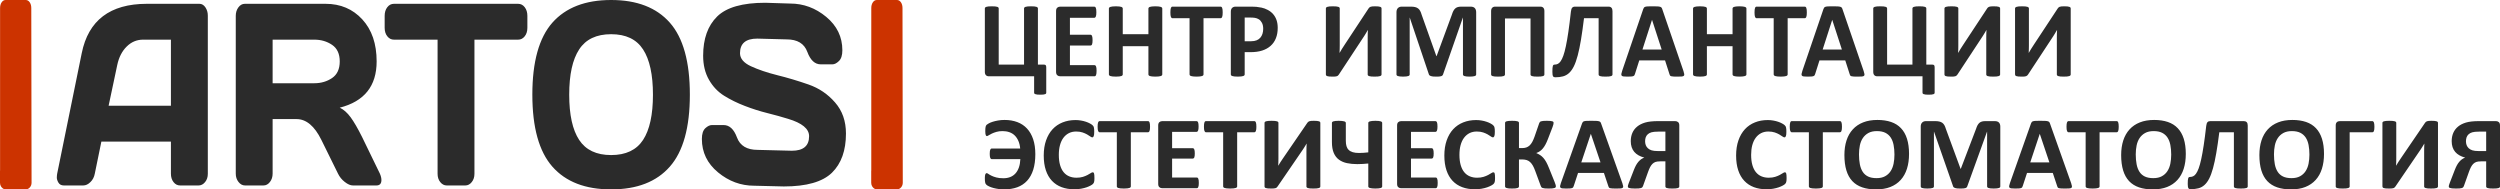 <?xml version="1.0" encoding="UTF-8"?> <svg xmlns="http://www.w3.org/2000/svg" width="396" height="30" viewBox="0 0 396 30" fill="none"> <path fill-rule="evenodd" clip-rule="evenodd" d="M165.726 14.677C165.726 14.735 165.711 14.782 165.683 14.822C165.657 14.86 165.608 14.892 165.537 14.918C165.468 14.945 165.371 14.965 165.245 14.98C165.12 14.994 164.962 15 164.774 15C164.585 15 164.428 14.994 164.305 14.98C164.182 14.965 164.085 14.945 164.01 14.918C163.933 14.892 163.882 14.86 163.85 14.822C163.819 14.782 163.805 14.732 163.805 14.677V12.085H156.638C156.44 12.085 156.286 12.027 156.172 11.91C156.057 11.794 156 11.616 156 11.378V1.34C156 1.285 156.017 1.236 156.054 1.192C156.091 1.148 156.152 1.113 156.234 1.084C156.317 1.058 156.429 1.035 156.572 1.02C156.715 1.006 156.892 1 157.104 1C157.318 1 157.498 1.006 157.635 1.02C157.775 1.035 157.887 1.058 157.97 1.084C158.053 1.113 158.113 1.148 158.144 1.192C158.178 1.236 158.196 1.285 158.196 1.34V10.234H162.209V1.34C162.209 1.285 162.226 1.236 162.264 1.192C162.301 1.148 162.361 1.113 162.444 1.084C162.527 1.058 162.638 1.035 162.781 1.02C162.924 1.006 163.101 1 163.313 1C163.527 1 163.707 1.006 163.845 1.02C163.985 1.035 164.096 1.058 164.179 1.084C164.262 1.113 164.322 1.148 164.353 1.192C164.388 1.236 164.405 1.285 164.405 1.34V10.234H165.357C165.497 10.234 165.594 10.266 165.646 10.333C165.7 10.397 165.726 10.517 165.726 10.694V14.677ZM173.696 11.203C173.696 11.369 173.69 11.506 173.676 11.619C173.662 11.73 173.642 11.82 173.613 11.887C173.585 11.957 173.55 12.006 173.507 12.038C173.467 12.07 173.419 12.085 173.37 12.085H167.933C167.75 12.085 167.595 12.03 167.47 11.919C167.344 11.808 167.281 11.628 167.281 11.378V1.759C167.281 1.509 167.344 1.329 167.47 1.218C167.595 1.108 167.75 1.052 167.933 1.052H173.344C173.393 1.052 173.439 1.067 173.479 1.096C173.516 1.125 173.55 1.175 173.579 1.244C173.605 1.317 173.627 1.407 173.642 1.518C173.656 1.631 173.662 1.771 173.662 1.943C173.662 2.103 173.656 2.236 173.642 2.35C173.627 2.461 173.607 2.551 173.579 2.618C173.55 2.687 173.516 2.737 173.479 2.769C173.439 2.801 173.393 2.815 173.344 2.815H169.476V5.504H172.735C172.787 5.504 172.833 5.518 172.873 5.55C172.916 5.582 172.95 5.629 172.978 5.696C173.007 5.76 173.027 5.847 173.041 5.961C173.056 6.071 173.061 6.205 173.061 6.362C173.061 6.528 173.056 6.665 173.041 6.772C173.027 6.88 173.007 6.967 172.978 7.031C172.95 7.098 172.916 7.145 172.873 7.171C172.833 7.2 172.787 7.214 172.735 7.214H169.476V10.322H173.37C173.422 10.322 173.467 10.336 173.507 10.368C173.55 10.4 173.585 10.45 173.613 10.52C173.642 10.586 173.662 10.677 173.676 10.787C173.69 10.901 173.696 11.037 173.696 11.203ZM184.105 11.779C184.105 11.835 184.088 11.887 184.051 11.934C184.013 11.977 183.953 12.015 183.871 12.044C183.788 12.07 183.676 12.094 183.536 12.111C183.399 12.128 183.222 12.137 183.013 12.137C182.796 12.137 182.615 12.128 182.473 12.111C182.33 12.094 182.221 12.07 182.138 12.044C182.058 12.015 182.001 11.977 181.964 11.934C181.927 11.887 181.909 11.835 181.909 11.779V7.319H177.844V11.779C177.844 11.835 177.827 11.887 177.793 11.934C177.761 11.977 177.701 12.015 177.618 12.044C177.535 12.07 177.424 12.094 177.284 12.111C177.147 12.128 176.966 12.137 176.752 12.137C176.541 12.137 176.363 12.128 176.22 12.111C176.077 12.094 175.966 12.07 175.883 12.044C175.8 12.015 175.74 11.977 175.703 11.934C175.666 11.887 175.649 11.835 175.649 11.779V1.358C175.649 1.303 175.666 1.25 175.703 1.204C175.74 1.16 175.8 1.122 175.883 1.093C175.966 1.064 176.077 1.044 176.22 1.026C176.363 1.009 176.541 1 176.752 1C176.966 1 177.147 1.009 177.284 1.026C177.424 1.044 177.535 1.067 177.618 1.093C177.701 1.122 177.761 1.16 177.793 1.204C177.827 1.25 177.844 1.303 177.844 1.358V5.416H181.909V1.358C181.909 1.303 181.927 1.25 181.964 1.204C182.001 1.16 182.058 1.122 182.138 1.093C182.221 1.067 182.33 1.044 182.473 1.026C182.616 1.009 182.796 1 183.013 1C183.222 1 183.399 1.009 183.536 1.026C183.676 1.044 183.788 1.064 183.871 1.093C183.953 1.122 184.013 1.16 184.051 1.204C184.088 1.25 184.105 1.303 184.105 1.358V11.779ZM193.673 1.972C193.673 2.138 193.668 2.277 193.653 2.397C193.639 2.513 193.619 2.606 193.59 2.676C193.562 2.749 193.528 2.801 193.485 2.833C193.445 2.868 193.396 2.885 193.347 2.885H190.637V11.779C190.637 11.835 190.62 11.887 190.583 11.934C190.546 11.977 190.486 12.015 190.403 12.044C190.32 12.07 190.206 12.094 190.063 12.111C189.92 12.128 189.743 12.137 189.531 12.137C189.319 12.137 189.142 12.128 188.999 12.111C188.856 12.094 188.742 12.07 188.659 12.044C188.576 12.015 188.516 11.977 188.479 11.934C188.442 11.887 188.425 11.835 188.425 11.779V2.885H185.714C185.66 2.885 185.612 2.868 185.572 2.833C185.534 2.801 185.5 2.749 185.471 2.676C185.446 2.606 185.423 2.513 185.409 2.397C185.394 2.277 185.389 2.138 185.389 1.972C185.389 1.803 185.394 1.658 185.409 1.538C185.423 1.419 185.446 1.323 185.471 1.253C185.5 1.18 185.534 1.131 185.572 1.099C185.612 1.067 185.66 1.052 185.714 1.052H193.347C193.396 1.052 193.442 1.067 193.485 1.099C193.528 1.131 193.562 1.18 193.59 1.253C193.619 1.323 193.639 1.419 193.653 1.538C193.668 1.658 193.673 1.803 193.673 1.972ZM202.39 4.404C202.39 5.027 202.296 5.574 202.104 6.051C201.915 6.531 201.638 6.932 201.272 7.258C200.909 7.587 200.463 7.834 199.934 8.006C199.405 8.177 198.782 8.262 198.064 8.262H197.158V11.779C197.158 11.838 197.141 11.887 197.104 11.934C197.067 11.977 197.007 12.015 196.924 12.044C196.841 12.073 196.729 12.094 196.589 12.111C196.452 12.128 196.272 12.137 196.058 12.137C195.846 12.137 195.669 12.128 195.526 12.111C195.383 12.094 195.271 12.07 195.189 12.044C195.106 12.015 195.046 11.977 195.014 11.934C194.98 11.887 194.963 11.835 194.963 11.779V1.855C194.963 1.588 195.031 1.387 195.169 1.253C195.306 1.119 195.486 1.052 195.709 1.052H198.265C198.522 1.052 198.768 1.061 198.999 1.081C199.231 1.102 199.508 1.145 199.834 1.209C200.157 1.276 200.486 1.396 200.818 1.573C201.149 1.748 201.435 1.972 201.669 2.242C201.904 2.513 202.084 2.827 202.207 3.191C202.33 3.552 202.39 3.956 202.39 4.404ZM200.091 4.567C200.091 4.18 200.023 3.86 199.888 3.61C199.754 3.36 199.588 3.173 199.391 3.054C199.194 2.935 198.988 2.859 198.773 2.827C198.556 2.795 198.333 2.781 198.102 2.781H197.158V6.534H198.153C198.508 6.534 198.802 6.484 199.042 6.388C199.279 6.292 199.477 6.155 199.628 5.981C199.78 5.809 199.894 5.6 199.974 5.358C200.051 5.117 200.091 4.852 200.091 4.567ZM218.836 11.797C218.836 11.852 218.819 11.902 218.782 11.945C218.745 11.989 218.685 12.024 218.602 12.053C218.519 12.079 218.405 12.102 218.262 12.117C218.119 12.131 217.942 12.137 217.73 12.137C217.519 12.137 217.341 12.131 217.198 12.117C217.055 12.102 216.944 12.079 216.864 12.053C216.781 12.024 216.724 11.989 216.692 11.945C216.658 11.902 216.641 11.852 216.641 11.797V5.981C216.641 5.76 216.644 5.542 216.649 5.329C216.655 5.114 216.664 4.925 216.675 4.762H216.658C216.612 4.84 216.561 4.934 216.498 5.038C216.435 5.143 216.369 5.254 216.301 5.37C216.229 5.486 216.155 5.606 216.078 5.728C215.998 5.85 215.92 5.969 215.843 6.083L212.078 11.806C212.032 11.867 211.987 11.922 211.941 11.966C211.892 12.012 211.832 12.047 211.755 12.073C211.681 12.099 211.589 12.117 211.481 12.126C211.372 12.134 211.229 12.137 211.058 12.137C210.84 12.137 210.663 12.131 210.532 12.117C210.397 12.102 210.291 12.079 210.217 12.053C210.14 12.024 210.089 11.986 210.063 11.942C210.034 11.896 210.02 11.84 210.02 11.779V1.34C210.02 1.285 210.037 1.236 210.074 1.192C210.111 1.148 210.171 1.113 210.257 1.084C210.343 1.058 210.457 1.035 210.597 1.02C210.735 1.006 210.912 1 211.123 1C211.338 1 211.518 1.006 211.655 1.02C211.795 1.035 211.907 1.058 211.99 1.084C212.073 1.113 212.133 1.148 212.164 1.192C212.198 1.236 212.215 1.285 212.215 1.34V7.191C212.215 7.372 212.213 7.566 212.207 7.77C212.201 7.977 212.193 8.175 212.181 8.367H212.198C212.296 8.198 212.416 7.991 212.561 7.753C212.707 7.514 212.859 7.281 213.013 7.054L216.784 1.332C216.824 1.276 216.864 1.227 216.91 1.183C216.955 1.14 217.015 1.105 217.09 1.076C217.164 1.049 217.258 1.029 217.37 1.017C217.481 1.006 217.624 1 217.799 1C218.01 1 218.182 1.006 218.313 1.02C218.445 1.035 218.548 1.058 218.628 1.084C218.705 1.113 218.759 1.148 218.791 1.192C218.822 1.236 218.836 1.288 218.836 1.349V11.797ZM233.825 11.779C233.825 11.835 233.811 11.887 233.779 11.934C233.748 11.977 233.691 12.015 233.611 12.044C233.531 12.07 233.422 12.094 233.288 12.111C233.153 12.128 232.982 12.137 232.776 12.137C232.573 12.137 232.404 12.128 232.27 12.111C232.136 12.094 232.03 12.07 231.95 12.044C231.873 12.015 231.815 11.977 231.784 11.934C231.75 11.887 231.733 11.835 231.733 11.779V2.798H231.715L228.585 11.771C228.562 11.843 228.528 11.904 228.476 11.954C228.425 12.003 228.359 12.041 228.271 12.07C228.185 12.096 228.073 12.117 227.942 12.126C227.807 12.134 227.644 12.137 227.456 12.137C227.264 12.137 227.104 12.131 226.97 12.117C226.835 12.102 226.724 12.079 226.638 12.047C226.552 12.015 226.484 11.977 226.432 11.934C226.384 11.887 226.349 11.832 226.332 11.771L223.31 2.798H223.293V11.779C223.293 11.835 223.279 11.887 223.248 11.934C223.216 11.977 223.159 12.015 223.076 12.044C222.99 12.07 222.882 12.094 222.75 12.111C222.619 12.128 222.45 12.137 222.244 12.137C222.041 12.137 221.873 12.128 221.738 12.111C221.604 12.094 221.495 12.07 221.415 12.044C221.335 12.015 221.278 11.977 221.246 11.934C221.215 11.887 221.201 11.835 221.201 11.779V1.948C221.201 1.658 221.275 1.436 221.427 1.282C221.578 1.128 221.778 1.052 222.033 1.052H223.473C223.731 1.052 223.954 1.073 224.137 1.116C224.323 1.16 224.483 1.23 224.617 1.329C224.748 1.428 224.863 1.559 224.951 1.722C225.04 1.884 225.12 2.085 225.186 2.324L227.522 8.896H227.556L229.974 2.338C230.046 2.1 230.126 1.899 230.212 1.733C230.3 1.57 230.4 1.436 230.515 1.335C230.629 1.233 230.766 1.16 230.921 1.116C231.078 1.073 231.261 1.052 231.467 1.052H232.953C233.105 1.052 233.233 1.073 233.342 1.113C233.451 1.151 233.542 1.209 233.611 1.288C233.682 1.364 233.734 1.457 233.771 1.567C233.808 1.678 233.825 1.806 233.825 1.948V11.779ZM244.631 11.797C244.631 11.852 244.614 11.902 244.58 11.945C244.549 11.989 244.489 12.024 244.406 12.053C244.323 12.079 244.211 12.102 244.068 12.117C243.925 12.131 243.748 12.137 243.539 12.137C243.328 12.137 243.151 12.131 243.008 12.117C242.865 12.102 242.753 12.079 242.67 12.053C242.587 12.024 242.527 11.989 242.49 11.945C242.453 11.902 242.436 11.852 242.436 11.797V2.92H238.388V11.797C238.388 11.852 238.371 11.902 238.334 11.945C238.296 11.989 238.236 12.024 238.153 12.053C238.071 12.079 237.959 12.102 237.819 12.117C237.682 12.131 237.502 12.137 237.287 12.137C237.076 12.137 236.898 12.131 236.755 12.117C236.613 12.102 236.501 12.079 236.418 12.053C236.335 12.024 236.275 11.989 236.244 11.945C236.209 11.902 236.192 11.852 236.192 11.797V1.759C236.192 1.521 236.252 1.343 236.37 1.227C236.487 1.111 236.641 1.052 236.836 1.052H243.994C244.197 1.052 244.351 1.111 244.463 1.227C244.574 1.343 244.631 1.521 244.631 1.759V11.797ZM255.418 11.797C255.418 11.852 255.401 11.902 255.366 11.945C255.335 11.989 255.275 12.024 255.192 12.053C255.109 12.079 254.995 12.102 254.852 12.117C254.709 12.131 254.532 12.137 254.32 12.137C254.103 12.137 253.923 12.131 253.783 12.117C253.645 12.102 253.531 12.079 253.448 12.053C253.365 12.024 253.305 11.989 253.274 11.945C253.239 11.902 253.222 11.852 253.222 11.797V2.885H250.907C250.749 4.189 250.589 5.326 250.426 6.301C250.266 7.273 250.092 8.108 249.906 8.8C249.723 9.495 249.517 10.066 249.297 10.508C249.077 10.953 248.822 11.305 248.542 11.564C248.259 11.823 247.939 12 247.582 12.096C247.227 12.192 246.821 12.242 246.37 12.242C246.284 12.242 246.212 12.23 246.15 12.207C246.089 12.187 246.041 12.143 246.004 12.079C245.967 12.018 245.941 11.931 245.924 11.817C245.907 11.704 245.898 11.558 245.898 11.384C245.898 11.139 245.904 10.941 245.915 10.79C245.927 10.642 245.947 10.525 245.972 10.444C246.001 10.36 246.038 10.304 246.084 10.278C246.127 10.249 246.181 10.234 246.244 10.234C246.415 10.234 246.584 10.2 246.741 10.127C246.901 10.057 247.056 9.917 247.204 9.705C247.353 9.495 247.496 9.199 247.633 8.818C247.77 8.436 247.905 7.936 248.036 7.31C248.168 6.688 248.299 5.929 248.431 5.032C248.562 4.136 248.697 3.071 248.831 1.838C248.865 1.547 248.931 1.343 249.031 1.227C249.131 1.111 249.28 1.052 249.474 1.052H254.789C254.992 1.052 255.146 1.111 255.255 1.227C255.363 1.343 255.418 1.521 255.418 1.759V11.797ZM266.659 11.25C266.724 11.454 266.767 11.616 266.784 11.736C266.802 11.855 266.779 11.945 266.719 12.006C266.656 12.064 266.547 12.102 266.39 12.117C266.235 12.131 266.018 12.137 265.747 12.137C265.461 12.137 265.238 12.134 265.081 12.126C264.92 12.117 264.8 12.099 264.715 12.073C264.632 12.047 264.575 12.012 264.54 11.966C264.506 11.922 264.477 11.861 264.457 11.788L263.745 9.571H259.657L258.974 11.727C258.951 11.808 258.923 11.875 258.885 11.928C258.851 11.983 258.791 12.024 258.711 12.056C258.631 12.088 258.517 12.108 258.368 12.12C258.219 12.131 258.025 12.137 257.785 12.137C257.528 12.137 257.327 12.128 257.182 12.111C257.036 12.094 256.936 12.053 256.881 11.989C256.824 11.922 256.804 11.829 256.821 11.71C256.839 11.59 256.881 11.433 256.947 11.232L260.286 1.442C260.318 1.346 260.358 1.268 260.404 1.209C260.446 1.148 260.518 1.105 260.615 1.073C260.715 1.041 260.849 1.02 261.024 1.012C261.195 1.003 261.424 1 261.71 1C262.039 1 262.302 1.003 262.496 1.012C262.693 1.02 262.845 1.041 262.954 1.073C263.062 1.105 263.139 1.151 263.188 1.212C263.234 1.276 263.277 1.361 263.308 1.468L266.659 11.25ZM261.684 3.15H261.676L260.166 7.843H263.208L261.684 3.15ZM276.633 11.779C276.633 11.835 276.616 11.887 276.579 11.934C276.541 11.977 276.481 12.015 276.399 12.044C276.316 12.07 276.204 12.094 276.064 12.111C275.927 12.128 275.75 12.137 275.541 12.137C275.324 12.137 275.144 12.128 275.001 12.111C274.858 12.094 274.749 12.07 274.666 12.044C274.586 12.015 274.529 11.977 274.492 11.934C274.455 11.887 274.437 11.835 274.437 11.779V7.319H270.372V11.779C270.372 11.835 270.355 11.887 270.321 11.934C270.289 11.977 270.229 12.015 270.146 12.044C270.063 12.07 269.952 12.094 269.812 12.111C269.675 12.128 269.495 12.137 269.28 12.137C269.069 12.137 268.891 12.128 268.748 12.111C268.605 12.094 268.494 12.07 268.411 12.044C268.328 12.015 268.268 11.977 268.231 11.934C268.194 11.887 268.177 11.835 268.177 11.779V1.358C268.177 1.303 268.194 1.25 268.231 1.204C268.268 1.16 268.328 1.122 268.411 1.093C268.494 1.064 268.605 1.044 268.748 1.026C268.891 1.009 269.069 1 269.28 1C269.495 1 269.675 1.009 269.812 1.026C269.952 1.044 270.063 1.067 270.146 1.093C270.229 1.122 270.289 1.16 270.321 1.204C270.355 1.25 270.372 1.303 270.372 1.358V5.416H274.437V1.358C274.437 1.303 274.455 1.25 274.492 1.204C274.529 1.16 274.586 1.122 274.666 1.093C274.749 1.067 274.858 1.044 275.001 1.026C275.144 1.009 275.324 1 275.541 1C275.75 1 275.927 1.009 276.064 1.026C276.204 1.044 276.316 1.064 276.399 1.093C276.481 1.122 276.541 1.16 276.579 1.204C276.616 1.25 276.633 1.303 276.633 1.358V11.779ZM286.201 1.972C286.201 2.138 286.196 2.277 286.181 2.397C286.167 2.513 286.147 2.606 286.118 2.676C286.09 2.749 286.056 2.801 286.013 2.833C285.973 2.868 285.924 2.885 285.875 2.885H283.165V11.779C283.165 11.835 283.148 11.887 283.111 11.934C283.074 11.977 283.014 12.015 282.931 12.044C282.848 12.07 282.734 12.094 282.591 12.111C282.448 12.128 282.271 12.137 282.059 12.137C281.847 12.137 281.67 12.128 281.527 12.111C281.384 12.094 281.27 12.07 281.187 12.044C281.104 12.015 281.044 11.977 281.007 11.934C280.97 11.887 280.953 11.835 280.953 11.779V2.885H278.242C278.188 2.885 278.14 2.868 278.1 2.833C278.062 2.801 278.028 2.749 277.999 2.676C277.974 2.606 277.951 2.513 277.937 2.397C277.922 2.277 277.917 2.138 277.917 1.972C277.917 1.803 277.922 1.658 277.937 1.538C277.951 1.419 277.974 1.323 277.999 1.253C278.028 1.18 278.062 1.131 278.1 1.099C278.14 1.067 278.188 1.052 278.242 1.052H285.875C285.924 1.052 285.97 1.067 286.013 1.099C286.056 1.131 286.09 1.18 286.118 1.253C286.147 1.323 286.167 1.419 286.181 1.538C286.196 1.658 286.201 1.803 286.201 1.972ZM295.204 11.25C295.27 11.454 295.312 11.616 295.33 11.736C295.347 11.855 295.324 11.945 295.264 12.006C295.201 12.064 295.092 12.102 294.935 12.117C294.781 12.131 294.563 12.137 294.292 12.137C294.006 12.137 293.783 12.134 293.626 12.126C293.466 12.117 293.346 12.099 293.26 12.073C293.177 12.047 293.12 12.012 293.085 11.966C293.051 11.922 293.022 11.861 293.002 11.788L292.291 9.571H288.203L287.519 11.727C287.496 11.808 287.468 11.875 287.431 11.928C287.396 11.983 287.336 12.024 287.256 12.056C287.176 12.088 287.062 12.108 286.913 12.12C286.765 12.131 286.57 12.137 286.33 12.137C286.073 12.137 285.873 12.128 285.727 12.111C285.581 12.094 285.481 12.053 285.427 11.989C285.369 11.922 285.349 11.829 285.367 11.71C285.384 11.59 285.427 11.433 285.492 11.232L288.831 1.442C288.863 1.346 288.903 1.268 288.949 1.209C288.992 1.148 289.063 1.105 289.16 1.073C289.26 1.041 289.395 1.02 289.569 1.012C289.741 1.003 289.969 1 290.255 1C290.584 1 290.847 1.003 291.041 1.012C291.239 1.02 291.39 1.041 291.499 1.073C291.607 1.105 291.685 1.151 291.733 1.212C291.779 1.276 291.822 1.361 291.853 1.468L295.204 11.25ZM290.229 3.15H290.221L288.711 7.843H291.753L290.229 3.15ZM306.447 14.677C306.447 14.735 306.433 14.782 306.405 14.822C306.379 14.86 306.33 14.892 306.259 14.918C306.19 14.945 306.093 14.965 305.967 14.98C305.841 14.994 305.684 15 305.495 15C305.307 15 305.15 14.994 305.027 14.98C304.904 14.965 304.807 14.945 304.732 14.918C304.655 14.892 304.604 14.86 304.572 14.822C304.541 14.782 304.526 14.732 304.526 14.677V12.085H297.359C297.162 12.085 297.008 12.027 296.893 11.91C296.779 11.794 296.722 11.616 296.722 11.378V1.34C296.722 1.285 296.739 1.236 296.776 1.192C296.813 1.148 296.873 1.113 296.956 1.084C297.039 1.058 297.151 1.035 297.294 1.02C297.436 1.006 297.614 1 297.825 1C298.04 1 298.22 1.006 298.357 1.02C298.497 1.035 298.609 1.058 298.691 1.084C298.774 1.113 298.834 1.148 298.866 1.192C298.9 1.236 298.917 1.285 298.917 1.34V10.234H302.931V1.34C302.931 1.285 302.948 1.236 302.985 1.192C303.023 1.148 303.083 1.113 303.166 1.084C303.248 1.058 303.36 1.035 303.503 1.02C303.646 1.006 303.823 1 304.035 1C304.249 1 304.429 1.006 304.566 1.02C304.706 1.035 304.818 1.058 304.901 1.084C304.984 1.113 305.044 1.148 305.075 1.192C305.11 1.236 305.127 1.285 305.127 1.34V10.234H306.079C306.219 10.234 306.316 10.266 306.367 10.333C306.422 10.397 306.447 10.517 306.447 10.694V14.677ZM316.819 11.797C316.819 11.852 316.802 11.902 316.765 11.945C316.728 11.989 316.668 12.024 316.585 12.053C316.502 12.079 316.388 12.102 316.245 12.117C316.102 12.131 315.924 12.137 315.713 12.137C315.501 12.137 315.324 12.131 315.181 12.117C315.038 12.102 314.927 12.079 314.847 12.053C314.764 12.024 314.707 11.989 314.675 11.945C314.641 11.902 314.624 11.852 314.624 11.797V5.981C314.624 5.76 314.626 5.542 314.632 5.329C314.638 5.114 314.647 4.925 314.658 4.762H314.641C314.595 4.84 314.544 4.934 314.481 5.038C314.418 5.143 314.352 5.254 314.283 5.37C314.212 5.486 314.138 5.606 314.06 5.728C313.98 5.85 313.903 5.969 313.826 6.083L310.061 11.806C310.015 11.867 309.969 11.922 309.924 11.966C309.875 12.012 309.815 12.047 309.738 12.073C309.664 12.099 309.572 12.117 309.464 12.126C309.355 12.134 309.212 12.137 309.04 12.137C308.823 12.137 308.646 12.131 308.514 12.117C308.38 12.102 308.274 12.079 308.2 12.053C308.123 12.024 308.071 11.986 308.046 11.942C308.017 11.896 308.003 11.84 308.003 11.779V1.34C308.003 1.285 308.02 1.236 308.057 1.192C308.094 1.148 308.154 1.113 308.24 1.084C308.326 1.058 308.44 1.035 308.58 1.02C308.717 1.006 308.895 1 309.106 1C309.321 1 309.501 1.006 309.638 1.02C309.778 1.035 309.889 1.058 309.972 1.084C310.055 1.113 310.115 1.148 310.147 1.192C310.181 1.236 310.198 1.285 310.198 1.34V7.191C310.198 7.372 310.195 7.566 310.19 7.77C310.184 7.977 310.175 8.175 310.164 8.367H310.181C310.278 8.198 310.398 7.991 310.544 7.753C310.69 7.514 310.841 7.281 310.996 7.054L314.767 1.332C314.807 1.276 314.847 1.227 314.892 1.183C314.938 1.14 314.998 1.105 315.072 1.076C315.147 1.049 315.241 1.029 315.353 1.017C315.464 1.006 315.607 1 315.781 1C315.993 1 316.165 1.006 316.296 1.02C316.428 1.035 316.53 1.058 316.611 1.084C316.688 1.113 316.742 1.148 316.773 1.192C316.805 1.236 316.819 1.288 316.819 1.349V11.797ZM328 11.797C328 11.852 327.983 11.902 327.946 11.945C327.909 11.989 327.848 12.024 327.766 12.053C327.683 12.079 327.568 12.102 327.425 12.117C327.282 12.131 327.105 12.137 326.894 12.137C326.682 12.137 326.505 12.131 326.362 12.117C326.219 12.102 326.107 12.079 326.027 12.053C325.945 12.024 325.887 11.989 325.856 11.945C325.822 11.902 325.804 11.852 325.804 11.797V5.981C325.804 5.76 325.807 5.542 325.813 5.329C325.819 5.114 325.827 4.925 325.839 4.762H325.822C325.776 4.84 325.724 4.934 325.661 5.038C325.599 5.143 325.533 5.254 325.464 5.37C325.393 5.486 325.318 5.606 325.241 5.728C325.161 5.85 325.084 5.969 325.007 6.083L321.242 11.806C321.196 11.867 321.15 11.922 321.105 11.966C321.056 12.012 320.996 12.047 320.919 12.073C320.844 12.099 320.753 12.117 320.644 12.126C320.536 12.134 320.393 12.137 320.221 12.137C320.004 12.137 319.827 12.131 319.695 12.117C319.561 12.102 319.455 12.079 319.381 12.053C319.304 12.024 319.252 11.986 319.226 11.942C319.198 11.896 319.183 11.84 319.183 11.779V1.34C319.183 1.285 319.201 1.236 319.238 1.192C319.275 1.148 319.335 1.113 319.421 1.084C319.506 1.058 319.621 1.035 319.761 1.02C319.898 1.006 320.075 1 320.287 1C320.501 1 320.681 1.006 320.819 1.02C320.959 1.035 321.07 1.058 321.153 1.084C321.236 1.113 321.296 1.148 321.328 1.192C321.362 1.236 321.379 1.285 321.379 1.34V7.191C321.379 7.372 321.376 7.566 321.37 7.77C321.365 7.977 321.356 8.175 321.345 8.367H321.362C321.459 8.198 321.579 7.991 321.725 7.753C321.871 7.514 322.022 7.281 322.177 7.054L325.947 1.332C325.987 1.276 326.027 1.227 326.073 1.183C326.119 1.14 326.179 1.105 326.253 1.076C326.328 1.049 326.422 1.029 326.533 1.017C326.645 1.006 326.788 1 326.962 1C327.174 1 327.345 1.006 327.477 1.02C327.608 1.035 327.711 1.058 327.791 1.084C327.868 1.113 327.923 1.148 327.954 1.192C327.986 1.236 328 1.288 328 1.349V11.797Z" fill="#2B2B2B"></path> <path fill-rule="evenodd" clip-rule="evenodd" d="M0.011 26.959V1.293C0.011 0.914 0.094 0.607 0.264 0.364C0.43 0.121 0.635 0 0.884 0H4.083C4.332 0 4.537 0.121 4.707 0.364C4.873 0.607 4.956 0.914 4.956 1.293C4.956 10.511 5 19.731 5 28.947C5 29.526 4.576 30 4.061 30H0.939H0.935H0.884C0.725 30 0.585 29.951 0.46 29.852C0.185 29.668 0 29.331 0 28.947V27.119C0 27.064 0.004 27.011 0.011 26.959V26.959Z" fill="#CC3300"></path> <path fill-rule="evenodd" clip-rule="evenodd" d="M9.053 27.527L12.946 8.425C13.998 3.226 17.426 0.616 23.233 0.603H31.585C31.966 0.603 32.283 0.788 32.537 1.164C32.791 1.541 32.918 1.973 32.918 2.466V27.527C32.918 28.055 32.775 28.493 32.484 28.843C32.193 29.199 31.85 29.377 31.448 29.377H28.533C28.11 29.377 27.761 29.199 27.486 28.843C27.211 28.493 27.073 28.041 27.073 27.493V22.431H16.056L15.019 27.493C14.919 28.041 14.686 28.493 14.321 28.843C13.961 29.199 13.581 29.377 13.179 29.377H10.122C9.72 29.377 9.429 29.226 9.254 28.925C9.08 28.623 8.995 28.356 9 28.13C9.006 27.904 9.021 27.706 9.053 27.527ZM17.204 16.753H27.073V6.281H22.662C21.668 6.281 20.8 6.644 20.065 7.377C19.325 8.103 18.828 9.082 18.568 10.315L17.204 16.753ZM60.417 28.514C60.417 29.089 60.152 29.377 59.629 29.377H55.91C55.514 29.377 55.085 29.192 54.614 28.822C54.144 28.459 53.784 28.014 53.535 27.493L50.901 22.151C49.817 19.959 48.505 18.863 46.966 18.863H43.184V27.493C43.184 28.014 43.042 28.459 42.761 28.822C42.476 29.192 42.132 29.377 41.73 29.377H38.816C38.413 29.377 38.07 29.192 37.779 28.822C37.488 28.459 37.345 28.014 37.345 27.493V2.507C37.345 1.986 37.483 1.541 37.763 1.164C38.043 0.788 38.382 0.603 38.784 0.603H51.568C53.932 0.603 55.873 1.425 57.386 3.069C58.904 4.719 59.66 6.938 59.66 9.733C59.66 13.623 57.714 16.062 53.816 17.055C54.435 17.349 55.011 17.856 55.535 18.569C56.064 19.288 56.667 20.329 57.349 21.692L60.168 27.493C60.332 27.87 60.417 28.206 60.417 28.514ZM43.184 13.185H49.785C50.849 13.185 51.79 12.911 52.599 12.363C53.408 11.815 53.816 10.938 53.816 9.733C53.816 8.527 53.408 7.651 52.599 7.103C51.79 6.555 50.849 6.281 49.785 6.281H43.184V13.185ZM60.93 4.397V2.507C60.93 1.959 61.067 1.507 61.348 1.144C61.628 0.781 61.977 0.603 62.4 0.603H82.065C82.489 0.603 82.838 0.781 83.118 1.144C83.398 1.507 83.536 1.959 83.536 2.507V4.397C83.536 4.945 83.398 5.397 83.118 5.747C82.838 6.103 82.489 6.281 82.065 6.281H75.152V27.527C75.152 28.055 75.01 28.493 74.724 28.843C74.444 29.199 74.1 29.377 73.698 29.377H70.768C70.366 29.377 70.022 29.199 69.736 28.843C69.456 28.493 69.313 28.055 69.313 27.527V6.281H62.4C61.977 6.281 61.628 6.103 61.348 5.747C61.067 5.397 60.93 4.945 60.93 4.397ZM106.094 26.404C103.984 28.801 100.89 30 96.806 30C92.718 30 89.618 28.801 87.497 26.397C85.382 23.993 84.324 20.192 84.324 14.986C84.324 9.788 85.382 5.986 87.497 3.589C89.618 1.199 92.718 0 96.806 0C100.89 0 103.989 1.199 106.099 3.589C108.215 5.986 109.273 9.788 109.273 14.986C109.273 20.192 108.215 24 106.094 26.404ZM101.863 7.829C100.821 6.219 99.134 5.418 96.806 5.418C94.474 5.418 92.787 6.219 91.739 7.829C90.687 9.432 90.163 11.822 90.163 15C90.163 18.178 90.687 20.569 91.739 22.164C92.787 23.76 94.474 24.562 96.806 24.562C99.134 24.562 100.821 23.76 101.863 22.164C102.905 20.569 103.428 18.178 103.428 15C103.428 11.822 102.905 9.432 101.863 7.829ZM111.177 22.014C111.177 21.226 111.357 20.658 111.717 20.315C112.082 19.98 112.431 19.808 112.769 19.808H114.615C115.546 19.808 116.255 20.466 116.736 21.774C117.223 23.082 118.312 23.74 120.01 23.74L125.432 23.877C127.251 23.877 128.161 23.11 128.161 21.569C128.161 20.404 127.05 19.486 124.829 18.822C123.839 18.514 122.745 18.212 121.544 17.911C120.343 17.61 119.153 17.233 117.968 16.774C116.789 16.322 115.699 15.788 114.71 15.171C113.716 14.555 112.912 13.706 112.298 12.63C111.685 11.555 111.378 10.288 111.378 8.829C111.378 6.137 112.119 4.069 113.594 2.616C115.07 1.164 117.614 0.438 121.216 0.438L125.151 0.562C127.272 0.562 129.182 1.267 130.879 2.678C132.577 4.089 133.429 5.849 133.429 7.966C133.429 8.753 133.249 9.322 132.884 9.671C132.524 10.021 132.181 10.192 131.847 10.192H130.001C129.076 10.192 128.367 9.534 127.88 8.219C127.394 6.897 126.304 6.24 124.612 6.24L119.947 6.116C118.127 6.116 117.217 6.884 117.217 8.425C117.217 9.267 117.794 9.959 118.947 10.493C120.1 11.027 121.496 11.5 123.131 11.911C124.765 12.315 126.41 12.808 128.066 13.384C129.721 13.959 131.123 14.904 132.27 16.226C133.424 17.541 134 19.185 134 21.151C134 23.843 133.26 25.911 131.779 27.363C130.292 28.808 127.753 29.534 124.162 29.534L119.465 29.418C117.35 29.418 115.44 28.712 113.732 27.301C112.029 25.89 111.177 24.13 111.177 22.014Z" fill="#2B2B2B"></path> <path fill-rule="evenodd" clip-rule="evenodd" d="M138.011 26.959V1.293C138.011 0.914 138.094 0.607 138.264 0.364C138.43 0.121 138.635 0 138.884 0H142.083C142.332 0 142.537 0.121 142.707 0.364C142.873 0.607 142.956 0.914 142.956 1.293C142.956 10.511 143 19.731 143 28.947C143 29.526 142.576 30 142.061 30H138.939H138.935H138.884C138.725 30 138.585 29.951 138.46 29.852C138.185 29.668 138 29.331 138 28.947V27.119C138 27.064 138.004 27.011 138.011 26.959V26.959Z" fill="#CC3300"></path> <path fill-rule="evenodd" clip-rule="evenodd" d="M163.996 24.419C163.996 25.366 163.884 26.19 163.663 26.888C163.442 27.586 163.121 28.167 162.697 28.626C162.276 29.086 161.757 29.431 161.144 29.658C160.531 29.885 159.823 30 159.023 30C158.748 30 158.467 29.98 158.181 29.938C157.891 29.899 157.619 29.843 157.364 29.776C157.109 29.709 156.883 29.627 156.685 29.535C156.484 29.442 156.347 29.358 156.269 29.285C156.189 29.212 156.138 29.151 156.115 29.103C156.089 29.052 156.066 28.988 156.052 28.907C156.034 28.828 156.02 28.733 156.011 28.618C156.003 28.506 156 28.366 156 28.195C156 27.926 156.026 27.729 156.075 27.609C156.126 27.488 156.198 27.427 156.295 27.427C156.361 27.427 156.453 27.469 156.57 27.556C156.688 27.642 156.848 27.735 157.052 27.833C157.252 27.934 157.505 28.026 157.811 28.108C158.118 28.192 158.49 28.234 158.935 28.234C159.33 28.234 159.691 28.172 160.009 28.049C160.327 27.926 160.605 27.738 160.837 27.485C161.07 27.233 161.253 26.916 161.388 26.538C161.522 26.16 161.6 25.714 161.623 25.206H157.103C157.046 25.206 156.997 25.192 156.96 25.162C156.92 25.131 156.886 25.083 156.857 25.016C156.831 24.951 156.808 24.864 156.794 24.758C156.78 24.649 156.774 24.52 156.774 24.365C156.774 24.211 156.78 24.079 156.794 23.97C156.808 23.861 156.831 23.774 156.857 23.709C156.886 23.648 156.92 23.6 156.96 23.569C156.997 23.538 157.046 23.524 157.103 23.524H161.597C161.56 23.079 161.465 22.686 161.319 22.341C161.173 22 160.984 21.711 160.749 21.475C160.511 21.237 160.23 21.06 159.897 20.943C159.568 20.825 159.201 20.766 158.803 20.766C158.439 20.766 158.118 20.808 157.837 20.889C157.556 20.971 157.313 21.06 157.109 21.159C156.903 21.254 156.737 21.346 156.608 21.43C156.479 21.515 156.384 21.557 156.321 21.557C156.287 21.557 156.255 21.545 156.224 21.52C156.195 21.495 156.166 21.453 156.143 21.397C156.123 21.338 156.103 21.262 156.089 21.161C156.075 21.063 156.069 20.94 156.069 20.794C156.069 20.629 156.072 20.488 156.08 20.374C156.089 20.259 156.103 20.166 156.12 20.09C156.138 20.018 156.158 19.953 156.183 19.903C156.206 19.849 156.246 19.799 156.301 19.751C156.353 19.701 156.461 19.634 156.625 19.544C156.785 19.454 156.992 19.367 157.241 19.289C157.49 19.21 157.774 19.143 158.089 19.087C158.407 19.028 158.754 19 159.129 19C159.875 19 160.548 19.115 161.15 19.342C161.752 19.569 162.265 19.911 162.683 20.365C163.104 20.819 163.428 21.386 163.655 22.061C163.881 22.74 163.996 23.524 163.996 24.419ZM173.358 28.209C173.358 28.346 173.355 28.464 173.347 28.559C173.338 28.654 173.324 28.738 173.306 28.806C173.292 28.876 173.269 28.935 173.241 28.985C173.212 29.033 173.169 29.089 173.106 29.151C173.046 29.212 172.925 29.294 172.75 29.392C172.573 29.487 172.358 29.582 172.103 29.672C171.848 29.759 171.558 29.835 171.232 29.893C170.905 29.952 170.55 29.983 170.168 29.983C169.426 29.983 168.756 29.871 168.157 29.647C167.558 29.422 167.048 29.086 166.629 28.64C166.208 28.195 165.887 27.64 165.663 26.97C165.44 26.302 165.328 25.526 165.328 24.64C165.328 23.738 165.451 22.936 165.698 22.235C165.944 21.534 166.288 20.945 166.729 20.469C167.171 19.992 167.701 19.634 168.32 19.387C168.936 19.14 169.618 19.017 170.363 19.017C170.664 19.017 170.954 19.042 171.234 19.093C171.515 19.14 171.773 19.205 172.011 19.286C172.249 19.364 172.461 19.457 172.653 19.561C172.842 19.667 172.977 19.757 173.051 19.83C173.126 19.905 173.177 19.967 173.206 20.015C173.235 20.065 173.258 20.127 173.272 20.203C173.289 20.281 173.304 20.371 173.312 20.474C173.321 20.578 173.324 20.704 173.324 20.859C173.324 21.021 173.318 21.161 173.306 21.276C173.295 21.391 173.275 21.484 173.249 21.554C173.22 21.624 173.186 21.677 173.149 21.708C173.109 21.742 173.063 21.758 173.014 21.758C172.931 21.758 172.825 21.711 172.696 21.615C172.567 21.52 172.401 21.414 172.197 21.296C171.994 21.178 171.75 21.072 171.467 20.976C171.186 20.881 170.85 20.833 170.458 20.833C170.028 20.833 169.644 20.92 169.306 21.091C168.968 21.265 168.681 21.509 168.443 21.828C168.205 22.151 168.025 22.538 167.902 22.992C167.778 23.443 167.718 23.956 167.718 24.525C167.718 25.148 167.784 25.689 167.916 26.145C168.048 26.6 168.234 26.978 168.478 27.272C168.718 27.567 169.014 27.788 169.357 27.931C169.701 28.077 170.088 28.15 170.518 28.15C170.908 28.15 171.246 28.105 171.533 28.015C171.816 27.926 172.06 27.825 172.263 27.718C172.47 27.609 172.636 27.511 172.768 27.424C172.9 27.337 173 27.292 173.074 27.292C173.129 27.292 173.175 27.303 173.206 27.326C173.241 27.348 173.269 27.39 173.292 27.457C173.312 27.522 173.329 27.614 173.341 27.732C173.352 27.853 173.358 28.01 173.358 28.209ZM182.167 20.071C182.167 20.231 182.162 20.365 182.147 20.48C182.133 20.592 182.113 20.682 182.084 20.749C182.056 20.819 182.021 20.87 181.978 20.901C181.938 20.934 181.889 20.951 181.841 20.951H179.124V29.521C179.124 29.574 179.107 29.624 179.07 29.669C179.032 29.711 178.972 29.748 178.889 29.776C178.806 29.801 178.691 29.823 178.548 29.84C178.405 29.857 178.227 29.865 178.015 29.865C177.803 29.865 177.625 29.857 177.482 29.84C177.339 29.823 177.224 29.801 177.141 29.776C177.058 29.748 176.998 29.711 176.96 29.669C176.923 29.624 176.906 29.574 176.906 29.521V20.951H174.189C174.135 20.951 174.086 20.934 174.046 20.901C174.009 20.87 173.974 20.819 173.945 20.749C173.92 20.682 173.897 20.592 173.882 20.48C173.868 20.365 173.862 20.231 173.862 20.071C173.862 19.908 173.868 19.768 173.882 19.653C173.897 19.538 173.92 19.446 173.945 19.378C173.974 19.308 174.009 19.261 174.046 19.23C174.086 19.199 174.135 19.185 174.189 19.185H181.841C181.889 19.185 181.935 19.199 181.978 19.23C182.021 19.261 182.056 19.308 182.084 19.378C182.113 19.446 182.133 19.538 182.147 19.653C182.162 19.768 182.167 19.908 182.167 20.071ZM189.891 28.966C189.891 29.125 189.885 29.257 189.871 29.366C189.856 29.473 189.836 29.56 189.808 29.624C189.779 29.692 189.745 29.739 189.702 29.77C189.661 29.801 189.613 29.815 189.564 29.815H184.113C183.93 29.815 183.775 29.762 183.649 29.655C183.523 29.549 183.46 29.375 183.46 29.134V19.866C183.46 19.625 183.523 19.451 183.649 19.345C183.775 19.238 183.93 19.185 184.113 19.185H189.538C189.587 19.185 189.633 19.199 189.673 19.227C189.71 19.255 189.745 19.303 189.773 19.37C189.799 19.44 189.822 19.527 189.836 19.634C189.851 19.743 189.856 19.877 189.856 20.043C189.856 20.197 189.851 20.326 189.836 20.435C189.822 20.542 189.802 20.629 189.773 20.693C189.745 20.761 189.71 20.808 189.673 20.839C189.633 20.87 189.587 20.884 189.538 20.884H185.661V23.474H188.928C188.979 23.474 189.025 23.488 189.065 23.519C189.108 23.55 189.143 23.595 189.171 23.659C189.2 23.721 189.22 23.805 189.234 23.914C189.249 24.021 189.254 24.15 189.254 24.301C189.254 24.461 189.249 24.593 189.234 24.696C189.22 24.8 189.2 24.884 189.171 24.946C189.143 25.01 189.108 25.055 189.065 25.08C189.025 25.108 188.979 25.122 188.928 25.122H185.661V28.116H189.564C189.616 28.116 189.661 28.13 189.702 28.161C189.745 28.192 189.779 28.24 189.808 28.307C189.836 28.371 189.856 28.458 189.871 28.565C189.885 28.674 189.891 28.806 189.891 28.966ZM199.01 20.071C199.01 20.231 199.004 20.365 198.99 20.48C198.975 20.592 198.955 20.682 198.926 20.749C198.898 20.819 198.863 20.87 198.82 20.901C198.78 20.934 198.732 20.951 198.683 20.951H195.966V29.521C195.966 29.574 195.949 29.624 195.912 29.669C195.874 29.711 195.814 29.748 195.731 29.776C195.648 29.801 195.533 29.823 195.39 29.84C195.247 29.857 195.069 29.865 194.857 29.865C194.645 29.865 194.467 29.857 194.324 29.84C194.181 29.823 194.066 29.801 193.983 29.776C193.9 29.748 193.84 29.711 193.802 29.669C193.765 29.624 193.748 29.574 193.748 29.521V20.951H191.031C190.977 20.951 190.928 20.934 190.888 20.901C190.851 20.87 190.816 20.819 190.788 20.749C190.762 20.682 190.739 20.592 190.725 20.48C190.71 20.365 190.705 20.231 190.705 20.071C190.705 19.908 190.71 19.768 190.725 19.653C190.739 19.538 190.762 19.446 190.788 19.378C190.816 19.308 190.851 19.261 190.888 19.23C190.928 19.199 190.977 19.185 191.031 19.185H198.683C198.732 19.185 198.777 19.199 198.82 19.23C198.863 19.261 198.898 19.308 198.926 19.378C198.955 19.446 198.975 19.538 198.99 19.653C199.004 19.768 199.01 19.908 199.01 20.071ZM209.14 29.538C209.14 29.591 209.123 29.638 209.086 29.68C209.048 29.723 208.988 29.756 208.905 29.784C208.822 29.809 208.707 29.832 208.564 29.846C208.421 29.86 208.243 29.865 208.031 29.865C207.819 29.865 207.641 29.86 207.498 29.846C207.355 29.832 207.243 29.809 207.163 29.784C207.08 29.756 207.022 29.723 206.991 29.68C206.956 29.638 206.939 29.591 206.939 29.538V23.934C206.939 23.721 206.942 23.511 206.948 23.306C206.954 23.098 206.962 22.916 206.974 22.759H206.956C206.911 22.835 206.859 22.925 206.796 23.026C206.733 23.126 206.667 23.233 206.598 23.345C206.527 23.457 206.452 23.572 206.375 23.69C206.294 23.808 206.217 23.922 206.14 24.032L202.365 29.546C202.32 29.605 202.274 29.658 202.228 29.7C202.179 29.745 202.119 29.779 202.042 29.804C201.967 29.829 201.875 29.846 201.766 29.854C201.658 29.863 201.514 29.865 201.342 29.865C201.125 29.865 200.947 29.86 200.815 29.846C200.68 29.832 200.574 29.809 200.5 29.784C200.422 29.756 200.371 29.72 200.345 29.678C200.316 29.633 200.302 29.579 200.302 29.521V19.462C200.302 19.409 200.319 19.362 200.356 19.32C200.394 19.277 200.454 19.244 200.54 19.216C200.626 19.191 200.741 19.168 200.881 19.154C201.019 19.14 201.196 19.135 201.408 19.135C201.623 19.135 201.804 19.14 201.941 19.154C202.082 19.168 202.193 19.191 202.277 19.216C202.36 19.244 202.42 19.277 202.451 19.32C202.486 19.362 202.503 19.409 202.503 19.462V25.1C202.503 25.274 202.5 25.462 202.494 25.658C202.489 25.857 202.48 26.047 202.469 26.232H202.486C202.583 26.07 202.704 25.871 202.85 25.641C202.996 25.411 203.148 25.187 203.303 24.968L207.082 19.454C207.123 19.401 207.163 19.353 207.209 19.311C207.254 19.269 207.315 19.235 207.389 19.207C207.464 19.182 207.558 19.163 207.67 19.151C207.782 19.14 207.925 19.135 208.1 19.135C208.312 19.135 208.484 19.14 208.616 19.154C208.748 19.168 208.851 19.191 208.931 19.216C209.008 19.244 209.063 19.277 209.094 19.32C209.126 19.362 209.14 19.412 209.14 19.471V29.538ZM218.938 29.529C218.938 29.582 218.921 29.63 218.884 29.672C218.847 29.714 218.789 29.748 218.709 29.776C218.626 29.801 218.52 29.823 218.382 29.84C218.245 29.857 218.07 29.865 217.858 29.865C217.651 29.865 217.477 29.857 217.336 29.84C217.193 29.823 217.078 29.801 216.989 29.776C216.898 29.748 216.835 29.714 216.795 29.672C216.757 29.63 216.737 29.582 216.737 29.529V25.899C216.439 25.927 216.15 25.949 215.863 25.969C215.577 25.988 215.287 25.997 214.998 25.997C214.396 25.997 213.851 25.944 213.361 25.84C212.871 25.736 212.447 25.554 212.092 25.293C211.737 25.035 211.461 24.677 211.267 24.225C211.075 23.774 210.977 23.202 210.977 22.512V19.471C210.977 19.418 210.994 19.37 211.029 19.328C211.06 19.286 211.117 19.252 211.201 19.224C211.281 19.196 211.39 19.177 211.527 19.16C211.665 19.143 211.837 19.135 212.043 19.135C212.258 19.135 212.436 19.143 212.576 19.16C212.719 19.177 212.837 19.196 212.926 19.224C213.015 19.252 213.081 19.286 213.118 19.328C213.158 19.367 213.178 19.415 213.178 19.471V22.294C213.178 22.622 213.212 22.908 213.284 23.149C213.353 23.387 213.47 23.589 213.634 23.746C213.794 23.906 214.009 24.026 214.276 24.108C214.542 24.189 214.875 24.231 215.273 24.231C215.525 24.231 215.772 24.223 216.012 24.203C216.256 24.183 216.497 24.161 216.737 24.133V19.471C216.737 19.415 216.757 19.367 216.795 19.328C216.835 19.286 216.898 19.252 216.989 19.224C217.078 19.196 217.193 19.177 217.336 19.16C217.477 19.143 217.651 19.135 217.858 19.135C218.07 19.135 218.245 19.143 218.382 19.16C218.52 19.177 218.626 19.196 218.709 19.224C218.789 19.252 218.847 19.286 218.884 19.328C218.921 19.37 218.938 19.418 218.938 19.471V29.529ZM227.73 28.966C227.73 29.125 227.725 29.257 227.71 29.366C227.696 29.473 227.676 29.56 227.647 29.624C227.619 29.692 227.584 29.739 227.541 29.77C227.501 29.801 227.452 29.815 227.404 29.815H221.953C221.77 29.815 221.615 29.762 221.489 29.655C221.363 29.549 221.3 29.375 221.3 29.134V19.866C221.3 19.625 221.363 19.451 221.489 19.345C221.615 19.238 221.77 19.185 221.953 19.185H227.378C227.427 19.185 227.472 19.199 227.513 19.227C227.55 19.255 227.584 19.303 227.613 19.37C227.639 19.44 227.662 19.527 227.676 19.634C227.69 19.743 227.696 19.877 227.696 20.043C227.696 20.197 227.69 20.326 227.676 20.435C227.662 20.542 227.642 20.629 227.613 20.693C227.584 20.761 227.55 20.808 227.513 20.839C227.472 20.87 227.427 20.884 227.378 20.884H223.501V23.474H226.768C226.819 23.474 226.865 23.488 226.905 23.519C226.948 23.55 226.982 23.595 227.011 23.659C227.04 23.721 227.06 23.805 227.074 23.914C227.088 24.021 227.094 24.15 227.094 24.301C227.094 24.461 227.088 24.593 227.074 24.696C227.06 24.8 227.04 24.884 227.011 24.946C226.982 25.01 226.948 25.055 226.905 25.08C226.865 25.108 226.819 25.122 226.768 25.122H223.501V28.116H227.404C227.455 28.116 227.501 28.13 227.541 28.161C227.584 28.192 227.619 28.24 227.647 28.307C227.676 28.371 227.696 28.458 227.71 28.565C227.725 28.674 227.73 28.806 227.73 28.966ZM236.815 28.209C236.815 28.346 236.812 28.464 236.803 28.559C236.795 28.654 236.781 28.738 236.763 28.806C236.749 28.876 236.726 28.935 236.697 28.985C236.669 29.033 236.626 29.089 236.563 29.151C236.503 29.212 236.382 29.294 236.207 29.392C236.03 29.487 235.815 29.582 235.56 29.672C235.305 29.759 235.015 29.835 234.689 29.893C234.362 29.952 234.006 29.983 233.625 29.983C232.883 29.983 232.212 29.871 231.614 29.647C231.015 29.422 230.505 29.086 230.086 28.64C229.665 28.195 229.344 27.64 229.12 26.97C228.897 26.302 228.785 25.526 228.785 24.64C228.785 23.738 228.908 22.936 229.155 22.235C229.401 21.534 229.745 20.945 230.186 20.469C230.628 19.992 231.158 19.634 231.777 19.387C232.393 19.14 233.075 19.017 233.82 19.017C234.121 19.017 234.411 19.042 234.691 19.093C234.972 19.14 235.23 19.205 235.468 19.286C235.706 19.364 235.918 19.457 236.11 19.561C236.299 19.667 236.434 19.757 236.508 19.83C236.583 19.905 236.634 19.967 236.663 20.015C236.692 20.065 236.715 20.127 236.729 20.203C236.746 20.281 236.76 20.371 236.769 20.474C236.778 20.578 236.781 20.704 236.781 20.859C236.781 21.021 236.775 21.161 236.763 21.276C236.752 21.391 236.732 21.484 236.706 21.554C236.677 21.624 236.643 21.677 236.606 21.708C236.566 21.742 236.52 21.758 236.471 21.758C236.388 21.758 236.282 21.711 236.153 21.615C236.024 21.52 235.858 21.414 235.654 21.296C235.451 21.178 235.207 21.072 234.924 20.976C234.643 20.881 234.307 20.833 233.915 20.833C233.485 20.833 233.101 20.92 232.763 21.091C232.425 21.265 232.138 21.509 231.9 21.828C231.662 22.151 231.482 22.538 231.358 22.992C231.235 23.443 231.175 23.956 231.175 24.525C231.175 25.148 231.241 25.689 231.373 26.145C231.505 26.6 231.691 26.978 231.934 27.272C232.175 27.567 232.47 27.788 232.814 27.931C233.158 28.077 233.545 28.15 233.975 28.15C234.365 28.15 234.703 28.105 234.989 28.015C235.273 27.926 235.517 27.825 235.72 27.718C235.927 27.609 236.093 27.511 236.225 27.424C236.356 27.337 236.457 27.292 236.531 27.292C236.586 27.292 236.632 27.303 236.663 27.326C236.697 27.348 236.726 27.39 236.749 27.457C236.769 27.522 236.786 27.614 236.798 27.732C236.809 27.853 236.815 28.01 236.815 28.209ZM246.45 29.529C246.45 29.588 246.432 29.638 246.398 29.68C246.367 29.723 246.306 29.756 246.218 29.784C246.132 29.809 246.014 29.832 245.868 29.846C245.722 29.86 245.535 29.865 245.306 29.865C245.063 29.865 244.868 29.86 244.722 29.846C244.573 29.832 244.452 29.809 244.363 29.779C244.272 29.748 244.206 29.709 244.16 29.655C244.117 29.605 244.083 29.54 244.06 29.462L243.186 27.093C243.062 26.745 242.933 26.457 242.799 26.224C242.664 25.991 242.515 25.801 242.352 25.655C242.191 25.512 242.005 25.408 241.799 25.347C241.589 25.288 241.357 25.257 241.099 25.257H240.604V29.521C240.604 29.579 240.586 29.63 240.552 29.672C240.52 29.714 240.46 29.748 240.377 29.779C240.294 29.809 240.182 29.832 240.042 29.846C239.904 29.86 239.724 29.865 239.509 29.865C239.297 29.865 239.119 29.86 238.976 29.846C238.832 29.832 238.721 29.809 238.638 29.779C238.554 29.748 238.494 29.714 238.457 29.672C238.42 29.63 238.403 29.579 238.403 29.521V19.471C238.403 19.412 238.42 19.362 238.457 19.32C238.494 19.277 238.554 19.244 238.638 19.216C238.721 19.191 238.832 19.168 238.976 19.154C239.119 19.14 239.297 19.135 239.509 19.135C239.724 19.135 239.904 19.14 240.042 19.154C240.182 19.168 240.294 19.188 240.377 19.216C240.46 19.244 240.52 19.277 240.552 19.32C240.586 19.359 240.604 19.409 240.604 19.471V23.457H241.099C241.351 23.457 241.575 23.424 241.764 23.359C241.956 23.292 242.128 23.188 242.283 23.048C242.438 22.905 242.578 22.72 242.704 22.493C242.83 22.266 242.951 21.985 243.071 21.652L243.802 19.535C243.83 19.46 243.862 19.395 243.902 19.345C243.942 19.291 244.005 19.25 244.091 19.221C244.177 19.191 244.292 19.168 244.435 19.154C244.575 19.14 244.767 19.135 245.008 19.135C245.226 19.135 245.407 19.14 245.547 19.154C245.69 19.168 245.802 19.188 245.882 19.213C245.965 19.238 246.02 19.269 246.046 19.311C246.074 19.353 246.089 19.404 246.089 19.462C246.089 19.533 246.077 19.622 246.051 19.726C246.026 19.83 245.983 19.967 245.92 20.135L245.192 22.022C245.057 22.372 244.922 22.672 244.788 22.916C244.653 23.163 244.512 23.373 244.363 23.544C244.217 23.718 244.06 23.858 243.893 23.967C243.73 24.077 243.547 24.166 243.346 24.239V24.245C243.57 24.34 243.773 24.444 243.954 24.562C244.137 24.682 244.309 24.831 244.469 25.01C244.627 25.192 244.782 25.414 244.928 25.677C245.071 25.941 245.22 26.263 245.372 26.647L246.263 28.854C246.355 29.078 246.407 29.232 246.424 29.319C246.441 29.403 246.45 29.473 246.45 29.529ZM256.981 29.011C257.047 29.207 257.09 29.364 257.108 29.479C257.125 29.593 257.102 29.68 257.042 29.739C256.979 29.795 256.87 29.832 256.712 29.846C256.557 29.86 256.339 29.865 256.067 29.865C255.781 29.865 255.557 29.863 255.4 29.854C255.239 29.846 255.119 29.829 255.033 29.804C254.95 29.779 254.892 29.745 254.858 29.7C254.823 29.658 254.795 29.599 254.775 29.529L254.061 27.393H249.963L249.278 29.47C249.255 29.549 249.227 29.613 249.189 29.664C249.155 29.717 249.095 29.756 249.015 29.787C248.934 29.818 248.82 29.837 248.671 29.849C248.522 29.86 248.327 29.865 248.086 29.865C247.828 29.865 247.628 29.857 247.481 29.84C247.335 29.823 247.235 29.784 247.18 29.723C247.123 29.658 247.103 29.568 247.12 29.453C247.137 29.338 247.18 29.187 247.246 28.994L250.594 19.561C250.625 19.468 250.665 19.392 250.711 19.336C250.754 19.277 250.826 19.235 250.923 19.205C251.023 19.174 251.158 19.154 251.333 19.146C251.505 19.137 251.734 19.135 252.021 19.135C252.35 19.135 252.614 19.137 252.809 19.146C253.007 19.154 253.158 19.174 253.267 19.205C253.376 19.235 253.454 19.28 253.502 19.339C253.548 19.401 253.591 19.482 253.623 19.586L256.981 29.011ZM251.995 21.206H251.986L250.473 25.728H253.522L251.995 21.206ZM266 29.538C266 29.591 265.983 29.638 265.948 29.68C265.917 29.723 265.86 29.756 265.776 29.784C265.696 29.809 265.584 29.832 265.441 29.846C265.298 29.86 265.12 29.865 264.908 29.865C264.69 29.865 264.51 29.86 264.369 29.846C264.229 29.832 264.117 29.809 264.031 29.784C263.942 29.756 263.882 29.723 263.851 29.68C263.816 29.638 263.799 29.591 263.799 29.538V25.56H262.982C262.647 25.56 262.389 25.593 262.214 25.658C262.037 25.725 261.879 25.826 261.741 25.963C261.604 26.098 261.484 26.272 261.375 26.476C261.269 26.681 261.165 26.925 261.065 27.202L260.24 29.504C260.211 29.568 260.177 29.624 260.131 29.672C260.085 29.72 260.016 29.756 259.925 29.787C259.833 29.818 259.712 29.837 259.561 29.849C259.409 29.86 259.217 29.865 258.982 29.865C258.724 29.865 258.523 29.857 258.374 29.84C258.225 29.823 258.113 29.801 258.033 29.77C257.956 29.739 257.907 29.706 257.884 29.669C257.861 29.63 257.85 29.588 257.85 29.546C257.85 29.49 257.858 29.422 257.878 29.344C257.898 29.263 257.939 29.145 258.002 28.985L258.815 26.897C258.922 26.625 259.03 26.387 259.142 26.182C259.254 25.98 259.377 25.798 259.515 25.635C259.652 25.476 259.798 25.338 259.95 25.229C260.105 25.119 260.274 25.033 260.458 24.965C260.111 24.873 259.804 24.752 259.538 24.601C259.271 24.45 259.048 24.267 258.864 24.052C258.684 23.836 258.546 23.586 258.452 23.303C258.36 23.023 258.314 22.706 258.314 22.355C258.314 21.873 258.4 21.436 258.569 21.046C258.741 20.654 258.996 20.32 259.331 20.048C259.667 19.774 260.088 19.561 260.589 19.412C261.091 19.261 261.79 19.185 262.687 19.185H265.352C265.533 19.185 265.685 19.238 265.811 19.345C265.937 19.451 266 19.625 266 19.866V29.538ZM263.799 20.85H262.659C262.183 20.85 261.825 20.887 261.587 20.957C261.352 21.027 261.16 21.131 261.011 21.265C260.862 21.4 260.753 21.559 260.684 21.75C260.618 21.938 260.584 22.148 260.584 22.378C260.584 22.602 260.621 22.807 260.693 22.997C260.767 23.185 260.879 23.351 261.031 23.488C261.183 23.628 261.378 23.738 261.613 23.813C261.85 23.889 262.189 23.928 262.627 23.928H263.799V20.85Z" fill="#2B2B2B"></path> <path fill-rule="evenodd" clip-rule="evenodd" d="M282.995 28.209C282.995 28.346 282.992 28.464 282.984 28.559C282.975 28.654 282.961 28.738 282.944 28.806C282.929 28.876 282.906 28.935 282.878 28.985C282.849 29.033 282.807 29.089 282.744 29.151C282.684 29.212 282.564 29.294 282.39 29.392C282.213 29.487 281.999 29.582 281.745 29.672C281.491 29.759 281.203 29.835 280.878 29.893C280.553 29.952 280.199 29.983 279.819 29.983C279.08 29.983 278.413 29.871 277.816 29.647C277.22 29.422 276.712 29.086 276.295 28.64C275.876 28.195 275.556 27.64 275.334 26.97C275.111 26.302 275 25.526 275 24.64C275 23.738 275.123 22.936 275.368 22.235C275.613 21.534 275.956 20.945 276.395 20.469C276.835 19.992 277.363 19.634 277.979 19.387C278.592 19.14 279.271 19.017 280.013 19.017C280.313 19.017 280.601 19.042 280.881 19.093C281.16 19.14 281.417 19.205 281.654 19.286C281.891 19.364 282.102 19.457 282.293 19.561C282.481 19.667 282.615 19.757 282.69 19.83C282.764 19.905 282.815 19.967 282.844 20.015C282.872 20.065 282.895 20.127 282.909 20.203C282.926 20.281 282.941 20.371 282.949 20.474C282.958 20.578 282.961 20.704 282.961 20.859C282.961 21.021 282.955 21.161 282.944 21.276C282.932 21.391 282.912 21.484 282.887 21.554C282.858 21.624 282.824 21.677 282.787 21.708C282.747 21.742 282.701 21.758 282.653 21.758C282.57 21.758 282.464 21.711 282.336 21.615C282.207 21.52 282.042 21.414 281.839 21.296C281.637 21.178 281.394 21.072 281.112 20.976C280.832 20.881 280.498 20.833 280.107 20.833C279.679 20.833 279.297 20.92 278.96 21.091C278.624 21.265 278.338 21.509 278.102 21.828C277.865 22.151 277.685 22.538 277.562 22.992C277.44 23.443 277.38 23.956 277.38 24.525C277.38 25.148 277.445 25.689 277.577 26.145C277.708 26.6 277.893 26.978 278.136 27.272C278.375 27.567 278.669 27.788 279.012 27.931C279.354 28.077 279.739 28.15 280.167 28.15C280.555 28.15 280.892 28.105 281.177 28.015C281.46 27.926 281.702 27.825 281.905 27.718C282.11 27.609 282.276 27.511 282.407 27.424C282.538 27.337 282.638 27.292 282.712 27.292C282.767 27.292 282.812 27.303 282.844 27.326C282.878 27.348 282.907 27.39 282.929 27.457C282.949 27.522 282.966 27.614 282.978 27.732C282.989 27.853 282.995 28.01 282.995 28.209ZM291.766 20.071C291.766 20.231 291.76 20.365 291.746 20.48C291.732 20.592 291.712 20.682 291.683 20.749C291.655 20.819 291.621 20.87 291.578 20.901C291.538 20.934 291.489 20.951 291.441 20.951H288.736V29.521C288.736 29.574 288.719 29.624 288.682 29.669C288.645 29.711 288.585 29.748 288.502 29.776C288.419 29.801 288.305 29.823 288.162 29.84C288.02 29.857 287.843 29.865 287.632 29.865C287.42 29.865 287.244 29.857 287.101 29.84C286.958 29.823 286.844 29.801 286.761 29.776C286.679 29.748 286.619 29.711 286.582 29.669C286.544 29.624 286.527 29.574 286.527 29.521V20.951H283.822C283.768 20.951 283.72 20.934 283.68 20.901C283.643 20.87 283.608 20.819 283.58 20.749C283.554 20.682 283.531 20.592 283.517 20.48C283.503 20.365 283.497 20.231 283.497 20.071C283.497 19.908 283.503 19.768 283.517 19.653C283.531 19.538 283.554 19.446 283.58 19.378C283.608 19.308 283.643 19.261 283.68 19.23C283.72 19.199 283.768 19.185 283.822 19.185H291.441C291.489 19.185 291.535 19.199 291.578 19.23C291.621 19.261 291.655 19.308 291.683 19.378C291.712 19.446 291.732 19.538 291.746 19.653C291.76 19.768 291.766 19.908 291.766 20.071ZM302.392 24.377C302.392 25.257 302.28 26.045 302.058 26.74C301.835 27.435 301.504 28.026 301.062 28.509C300.623 28.994 300.078 29.364 299.43 29.619C298.779 29.874 298.029 30 297.176 30C296.334 30 295.601 29.891 294.976 29.675C294.348 29.459 293.826 29.131 293.407 28.685C292.99 28.242 292.676 27.679 292.468 26.995C292.26 26.311 292.154 25.501 292.154 24.564C292.154 23.707 292.265 22.933 292.488 22.246C292.71 21.559 293.041 20.976 293.484 20.494C293.923 20.012 294.468 19.642 295.116 19.387C295.766 19.129 296.52 19 297.378 19C298.197 19 298.919 19.107 299.547 19.32C300.172 19.533 300.697 19.861 301.116 20.306C301.539 20.749 301.855 21.307 302.069 21.983C302.283 22.661 302.392 23.457 302.392 24.377ZM300.081 24.486C300.081 23.928 300.035 23.421 299.946 22.964C299.858 22.507 299.707 22.114 299.493 21.789C299.279 21.464 298.993 21.212 298.637 21.032C298.28 20.856 297.835 20.766 297.301 20.766C296.762 20.766 296.311 20.867 295.952 21.066C295.589 21.265 295.296 21.534 295.073 21.868C294.85 22.201 294.694 22.591 294.602 23.037C294.511 23.485 294.465 23.956 294.465 24.455C294.465 25.035 294.511 25.557 294.599 26.019C294.688 26.482 294.839 26.877 295.05 27.208C295.261 27.536 295.544 27.785 295.9 27.959C296.257 28.13 296.705 28.217 297.244 28.217C297.784 28.217 298.234 28.119 298.594 27.92C298.956 27.724 299.25 27.455 299.473 27.115C299.695 26.776 299.852 26.381 299.944 25.93C300.035 25.478 300.081 24.996 300.081 24.486ZM316.847 29.521C316.847 29.574 316.832 29.624 316.801 29.669C316.769 29.711 316.712 29.748 316.633 29.776C316.553 29.801 316.444 29.823 316.31 29.84C316.176 29.857 316.005 29.865 315.799 29.865C315.597 29.865 315.428 29.857 315.294 29.84C315.16 29.823 315.055 29.801 314.975 29.776C314.898 29.748 314.841 29.711 314.809 29.669C314.775 29.624 314.758 29.574 314.758 29.521V20.867H314.741L311.616 29.512C311.594 29.582 311.559 29.641 311.508 29.689C311.457 29.736 311.391 29.773 311.303 29.801C311.217 29.826 311.106 29.846 310.974 29.854C310.84 29.863 310.678 29.865 310.489 29.865C310.298 29.865 310.138 29.86 310.004 29.846C309.87 29.832 309.759 29.809 309.673 29.779C309.588 29.748 309.519 29.711 309.468 29.669C309.419 29.624 309.385 29.571 309.368 29.512L306.352 20.867H306.335V29.521C306.335 29.574 306.321 29.624 306.289 29.669C306.258 29.711 306.201 29.748 306.118 29.776C306.033 29.801 305.924 29.823 305.793 29.84C305.662 29.857 305.493 29.865 305.288 29.865C305.085 29.865 304.917 29.857 304.783 29.84C304.649 29.823 304.54 29.801 304.46 29.776C304.38 29.748 304.323 29.711 304.292 29.669C304.261 29.624 304.246 29.574 304.246 29.521V20.048C304.246 19.768 304.321 19.555 304.472 19.407C304.623 19.258 304.823 19.185 305.077 19.185H306.515C306.772 19.185 306.994 19.205 307.177 19.247C307.362 19.289 307.522 19.356 307.656 19.451C307.787 19.547 307.901 19.673 307.99 19.83C308.078 19.987 308.158 20.18 308.224 20.41L310.555 26.743H310.589L313.003 20.424C313.074 20.194 313.154 20.001 313.24 19.841C313.328 19.684 313.428 19.555 313.542 19.457C313.657 19.359 313.794 19.289 313.948 19.247C314.105 19.205 314.287 19.185 314.493 19.185H315.976C316.128 19.185 316.256 19.205 316.364 19.244C316.473 19.28 316.564 19.336 316.633 19.412C316.704 19.485 316.755 19.575 316.792 19.681C316.829 19.788 316.847 19.911 316.847 20.048V29.521ZM328.069 29.011C328.134 29.207 328.177 29.364 328.194 29.479C328.211 29.593 328.188 29.68 328.129 29.739C328.066 29.795 327.957 29.832 327.8 29.846C327.646 29.86 327.429 29.865 327.158 29.865C326.873 29.865 326.651 29.863 326.494 29.854C326.334 29.846 326.214 29.829 326.128 29.804C326.046 29.779 325.989 29.745 325.954 29.7C325.92 29.658 325.892 29.599 325.872 29.529L325.161 27.393H321.081L320.399 29.47C320.376 29.549 320.348 29.613 320.31 29.664C320.276 29.717 320.216 29.756 320.136 29.787C320.056 29.818 319.942 29.837 319.794 29.849C319.646 29.86 319.452 29.865 319.212 29.865C318.955 29.865 318.755 29.857 318.61 29.84C318.464 29.823 318.365 29.784 318.31 29.723C318.253 29.658 318.233 29.568 318.25 29.453C318.268 29.338 318.31 29.187 318.376 28.994L321.709 19.561C321.74 19.468 321.78 19.392 321.826 19.336C321.868 19.277 321.94 19.235 322.037 19.205C322.137 19.174 322.271 19.154 322.445 19.146C322.616 19.137 322.844 19.135 323.13 19.135C323.458 19.135 323.72 19.137 323.914 19.146C324.111 19.154 324.262 19.174 324.371 19.205C324.479 19.235 324.556 19.28 324.605 19.339C324.65 19.401 324.693 19.482 324.725 19.586L328.069 29.011ZM323.104 21.206H323.095L321.589 25.728H324.625L323.104 21.206ZM335.604 20.071C335.604 20.231 335.598 20.365 335.584 20.48C335.57 20.592 335.55 20.682 335.521 20.749C335.493 20.819 335.459 20.87 335.416 20.901C335.376 20.934 335.327 20.951 335.279 20.951H332.574V29.521C332.574 29.574 332.557 29.624 332.52 29.669C332.483 29.711 332.423 29.748 332.34 29.776C332.257 29.801 332.143 29.823 332 29.84C331.858 29.857 331.681 29.865 331.47 29.865C331.259 29.865 331.082 29.857 330.939 29.84C330.796 29.823 330.682 29.801 330.599 29.776C330.517 29.748 330.457 29.711 330.42 29.669C330.383 29.624 330.366 29.574 330.366 29.521V20.951H327.661C327.606 20.951 327.558 20.934 327.518 20.901C327.481 20.87 327.447 20.819 327.418 20.749C327.392 20.682 327.37 20.592 327.355 20.48C327.341 20.365 327.335 20.231 327.335 20.071C327.335 19.908 327.341 19.768 327.355 19.653C327.37 19.538 327.392 19.446 327.418 19.378C327.447 19.308 327.481 19.261 327.518 19.23C327.558 19.199 327.606 19.185 327.661 19.185H335.279C335.327 19.185 335.373 19.199 335.416 19.23C335.459 19.261 335.493 19.308 335.521 19.378C335.55 19.446 335.57 19.538 335.584 19.653C335.598 19.768 335.604 19.908 335.604 20.071ZM346.23 24.377C346.23 25.257 346.119 26.045 345.896 26.74C345.673 27.435 345.342 28.026 344.9 28.509C344.461 28.994 343.916 29.364 343.268 29.619C342.618 29.874 341.867 30 341.014 30C340.172 30 339.439 29.891 338.814 29.675C338.186 29.459 337.664 29.131 337.245 28.685C336.828 28.242 336.514 27.679 336.306 26.995C336.098 26.311 335.992 25.501 335.992 24.564C335.992 23.707 336.103 22.933 336.326 22.246C336.549 21.559 336.88 20.976 337.322 20.494C337.761 20.012 338.306 19.642 338.954 19.387C339.604 19.129 340.358 19 341.217 19C342.036 19 342.757 19.107 343.385 19.32C344.01 19.533 344.535 19.861 344.954 20.306C345.377 20.749 345.693 21.307 345.907 21.983C346.121 22.661 346.23 23.457 346.23 24.377ZM343.919 24.486C343.919 23.928 343.873 23.421 343.785 22.964C343.696 22.507 343.545 22.114 343.331 21.789C343.117 21.464 342.832 21.212 342.475 21.032C342.118 20.856 341.673 20.766 341.14 20.766C340.6 20.766 340.149 20.867 339.79 21.066C339.428 21.265 339.134 21.534 338.911 21.868C338.689 22.201 338.532 22.591 338.44 23.037C338.349 23.485 338.303 23.956 338.303 24.455C338.303 25.035 338.349 25.557 338.438 26.019C338.526 26.482 338.677 26.877 338.888 27.208C339.099 27.536 339.382 27.785 339.739 27.959C340.095 28.13 340.543 28.217 341.083 28.217C341.622 28.217 342.073 28.119 342.432 27.92C342.795 27.724 343.088 27.455 343.311 27.115C343.533 26.776 343.69 26.381 343.782 25.93C343.873 25.478 343.919 24.996 343.919 24.486ZM356.04 29.538C356.04 29.591 356.022 29.638 355.988 29.68C355.957 29.723 355.897 29.756 355.814 29.784C355.731 29.809 355.617 29.832 355.475 29.846C355.332 29.86 355.155 29.865 354.944 29.865C354.727 29.865 354.547 29.86 354.407 29.846C354.27 29.832 354.156 29.809 354.074 29.784C353.991 29.756 353.931 29.723 353.9 29.68C353.865 29.638 353.848 29.591 353.848 29.538V20.951H351.537C351.38 22.207 351.22 23.303 351.058 24.242C350.898 25.178 350.724 25.983 350.538 26.65C350.356 27.32 350.15 27.869 349.931 28.296C349.711 28.724 349.457 29.064 349.177 29.313C348.895 29.563 348.575 29.734 348.219 29.826C347.865 29.919 347.46 29.966 347.009 29.966C346.923 29.966 346.852 29.955 346.789 29.933C346.729 29.913 346.681 29.871 346.644 29.809C346.606 29.75 346.581 29.666 346.564 29.557C346.547 29.448 346.538 29.308 346.538 29.139C346.538 28.904 346.544 28.713 346.555 28.567C346.567 28.425 346.587 28.312 346.612 28.234C346.641 28.153 346.678 28.099 346.723 28.074C346.766 28.046 346.82 28.032 346.883 28.032C347.054 28.032 347.223 27.998 347.38 27.928C347.54 27.861 347.694 27.727 347.842 27.522C347.99 27.32 348.133 27.034 348.27 26.667C348.407 26.3 348.541 25.817 348.672 25.215C348.804 24.615 348.935 23.883 349.066 23.02C349.197 22.157 349.331 21.131 349.466 19.942C349.5 19.662 349.565 19.465 349.665 19.353C349.765 19.241 349.913 19.185 350.107 19.185H355.412C355.614 19.185 355.768 19.241 355.877 19.353C355.985 19.465 356.04 19.636 356.04 19.866V29.538ZM368.123 24.377C368.123 25.257 368.012 26.045 367.789 26.74C367.567 27.435 367.236 28.026 366.794 28.509C366.354 28.994 365.809 29.364 365.161 29.619C364.511 29.874 363.761 30 362.907 30C362.066 30 361.332 29.891 360.708 29.675C360.08 29.459 359.558 29.131 359.138 28.685C358.722 28.242 358.408 27.679 358.199 26.995C357.991 26.311 357.886 25.501 357.886 24.564C357.886 23.707 357.997 22.933 358.219 22.246C358.442 21.559 358.773 20.976 359.215 20.494C359.655 20.012 360.2 19.642 360.847 19.387C361.498 19.129 362.251 19 363.11 19C363.929 19 364.651 19.107 365.279 19.32C365.903 19.533 366.428 19.861 366.848 20.306C367.27 20.749 367.587 21.307 367.801 21.983C368.015 22.661 368.123 23.457 368.123 24.377ZM365.812 24.486C365.812 23.928 365.766 23.421 365.678 22.964C365.59 22.507 365.438 22.114 365.224 21.789C365.01 21.464 364.725 21.212 364.368 21.032C364.012 20.856 363.567 20.766 363.033 20.766C362.494 20.766 362.043 20.867 361.683 21.066C361.321 21.265 361.027 21.534 360.805 21.868C360.582 22.201 360.425 22.591 360.334 23.037C360.242 23.485 360.197 23.956 360.197 24.455C360.197 25.035 360.242 25.557 360.331 26.019C360.419 26.482 360.571 26.877 360.782 27.208C360.993 27.536 361.275 27.785 361.632 27.959C361.989 28.13 362.437 28.217 362.976 28.217C363.515 28.217 363.966 28.119 364.326 27.92C364.688 27.724 364.982 27.455 365.204 27.115C365.427 26.776 365.584 26.381 365.675 25.93C365.766 25.478 365.812 24.996 365.812 24.486ZM376.107 20.076C376.107 20.239 376.101 20.376 376.087 20.488C376.073 20.601 376.05 20.69 376.024 20.758C375.996 20.828 375.961 20.875 375.918 20.906C375.876 20.937 375.827 20.951 375.773 20.951H372.186V29.538C372.186 29.591 372.169 29.638 372.132 29.68C372.095 29.723 372.035 29.756 371.952 29.784C371.87 29.809 371.756 29.832 371.619 29.846C371.479 29.86 371.299 29.865 371.082 29.865C370.871 29.865 370.694 29.86 370.551 29.846C370.409 29.832 370.295 29.809 370.212 29.784C370.129 29.756 370.069 29.723 370.032 29.68C369.995 29.638 369.978 29.591 369.978 29.538V19.866C369.978 19.636 370.038 19.465 370.158 19.353C370.277 19.241 370.434 19.185 370.631 19.185H375.773C375.884 19.185 375.967 19.252 376.024 19.39C376.078 19.527 376.107 19.754 376.107 20.076ZM386.176 29.538C386.176 29.591 386.159 29.638 386.122 29.68C386.085 29.723 386.025 29.756 385.942 29.784C385.859 29.809 385.745 29.832 385.603 29.846C385.46 29.86 385.283 29.865 385.072 29.865C384.861 29.865 384.684 29.86 384.541 29.846C384.399 29.832 384.287 29.809 384.207 29.784C384.125 29.756 384.067 29.723 384.036 29.68C384.002 29.638 383.985 29.591 383.985 29.538V23.934C383.985 23.721 383.988 23.511 383.993 23.306C383.999 23.098 384.008 22.916 384.019 22.759H384.002C383.956 22.835 383.905 22.925 383.842 23.026C383.779 23.126 383.714 23.233 383.645 23.345C383.574 23.457 383.5 23.572 383.423 23.69C383.343 23.808 383.266 23.922 383.189 24.032L379.431 29.546C379.385 29.605 379.34 29.658 379.294 29.7C379.245 29.745 379.186 29.779 379.108 29.804C379.034 29.829 378.943 29.846 378.835 29.854C378.726 29.863 378.583 29.865 378.412 29.865C378.195 29.865 378.018 29.86 377.887 29.846C377.753 29.832 377.648 29.809 377.573 29.784C377.496 29.756 377.445 29.72 377.419 29.678C377.391 29.633 377.376 29.579 377.376 29.521V19.462C377.376 19.409 377.394 19.362 377.431 19.32C377.468 19.277 377.528 19.244 377.613 19.216C377.699 19.191 377.813 19.168 377.953 19.154C378.09 19.14 378.267 19.135 378.478 19.135C378.692 19.135 378.872 19.14 379.009 19.154C379.148 19.168 379.26 19.191 379.342 19.216C379.425 19.244 379.485 19.277 379.516 19.32C379.551 19.362 379.568 19.409 379.568 19.462V25.1C379.568 25.274 379.565 25.462 379.559 25.658C379.554 25.857 379.545 26.047 379.534 26.232H379.551C379.648 26.07 379.768 25.871 379.913 25.641C380.059 25.411 380.21 25.187 380.364 24.968L384.127 19.454C384.167 19.401 384.207 19.353 384.253 19.311C384.299 19.269 384.359 19.235 384.433 19.207C384.507 19.182 384.601 19.163 384.712 19.151C384.824 19.14 384.966 19.135 385.14 19.135C385.351 19.135 385.523 19.14 385.654 19.154C385.785 19.168 385.888 19.191 385.968 19.216C386.045 19.244 386.099 19.277 386.13 19.32C386.162 19.362 386.176 19.412 386.176 19.471V29.538ZM396 29.538C396 29.591 395.983 29.638 395.949 29.68C395.917 29.723 395.86 29.756 395.777 29.784C395.698 29.809 395.586 29.832 395.444 29.846C395.301 29.86 395.124 29.865 394.913 29.865C394.696 29.865 394.516 29.86 394.376 29.846C394.237 29.832 394.125 29.809 394.04 29.784C393.951 29.756 393.891 29.723 393.86 29.68C393.826 29.638 393.809 29.591 393.809 29.538V25.56H392.995C392.662 25.56 392.405 25.593 392.231 25.658C392.054 25.725 391.897 25.826 391.76 25.963C391.623 26.098 391.503 26.272 391.395 26.476C391.289 26.681 391.187 26.925 391.087 27.202L390.265 29.504C390.236 29.568 390.202 29.624 390.156 29.672C390.111 29.72 390.042 29.756 389.951 29.787C389.86 29.818 389.74 29.837 389.589 29.849C389.437 29.86 389.246 29.865 389.012 29.865C388.755 29.865 388.556 29.857 388.407 29.84C388.259 29.823 388.148 29.801 388.068 29.77C387.991 29.739 387.942 29.706 387.919 29.669C387.897 29.63 387.885 29.588 387.885 29.546C387.885 29.49 387.894 29.422 387.914 29.344C387.934 29.263 387.974 29.145 388.036 28.985L388.847 26.897C388.952 26.625 389.061 26.387 389.172 26.182C389.283 25.98 389.406 25.798 389.543 25.635C389.68 25.476 389.825 25.338 389.977 25.229C390.131 25.119 390.299 25.033 390.482 24.965C390.136 24.873 389.831 24.752 389.566 24.601C389.3 24.45 389.078 24.267 388.895 24.052C388.716 23.836 388.579 23.586 388.484 23.303C388.393 23.023 388.347 22.706 388.347 22.355C388.347 21.873 388.433 21.436 388.601 21.046C388.773 20.654 389.027 20.32 389.36 20.048C389.694 19.774 390.114 19.561 390.613 19.412C391.112 19.261 391.808 19.185 392.702 19.185H395.355C395.535 19.185 395.686 19.238 395.812 19.345C395.937 19.451 396 19.625 396 19.866V29.538ZM393.809 20.85H392.673C392.199 20.85 391.843 20.887 391.606 20.957C391.372 21.027 391.181 21.131 391.032 21.265C390.884 21.4 390.776 21.559 390.707 21.75C390.641 21.938 390.607 22.148 390.607 22.378C390.607 22.602 390.644 22.807 390.716 22.997C390.79 23.185 390.901 23.351 391.052 23.488C391.204 23.628 391.398 23.738 391.632 23.813C391.868 23.889 392.205 23.928 392.642 23.928H393.809V20.85Z" fill="#2B2B2B"></path> </svg> 